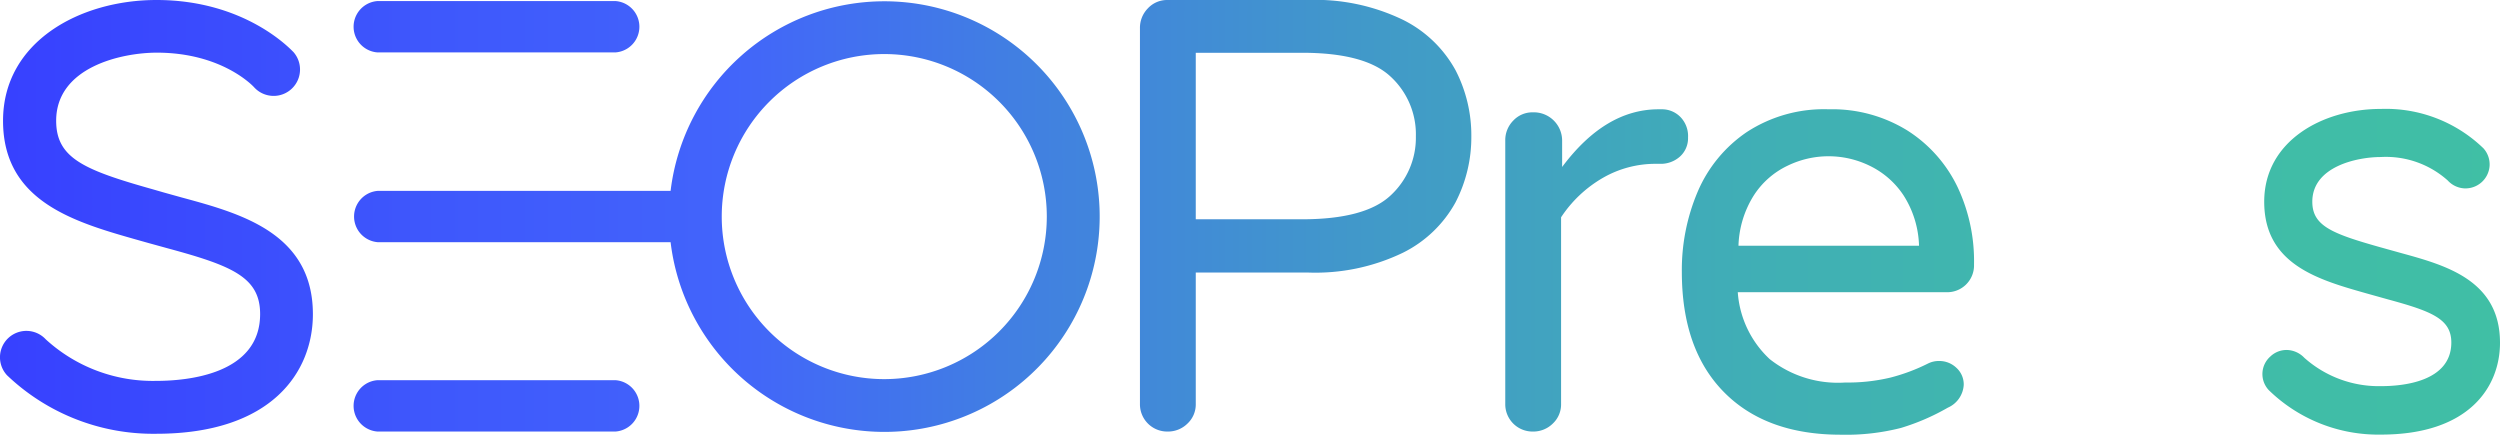 <svg xmlns="http://www.w3.org/2000/svg" xmlns:xlink="http://www.w3.org/1999/xlink" viewBox="0 0 213.65 37.14" xmlns:v="https://vecta.io/nano"><defs><linearGradient id="A" x1="-.89" y1="34.68" x2="215.31" y2="34.68" gradientUnits="userSpaceOnUse"><stop offset="0" stop-color="#3740ff"/><stop offset=".17" stop-color="#3e57fc"/><stop offset=".29" stop-color="#4264fb"/><stop offset=".4" stop-color="#417ee3"/><stop offset=".55" stop-color="#419ac8"/><stop offset=".7" stop-color="#40afb5"/><stop offset=".85" stop-color="#40bba9"/><stop offset="1" stop-color="#40bfa5"/></linearGradient><linearGradient id="B" y1="2.28" y2="2.28" xlink:href="#A"/><linearGradient id="C" y1="18.51" y2="18.51" xlink:href="#A"/><linearGradient id="D" y1="18.44" y2="18.44" xlink:href="#A"/><linearGradient id="E" y1="23.11" y2="23.11" xlink:href="#A"/><linearGradient id="F" y1="23.24" y2="23.24" xlink:href="#A"/><linearGradient id="G" y1="18.53" y2="18.53" xlink:href="#A"/></defs><path d="M52.59,32.49H32.27a2.2,2.2,0,0,0,0,4.39H52.59a2.2,2.2,0,0,0,0-4.39Z" fill="url(#A)"/><path d="M32.27,4.48H52.59a2.2,2.2,0,0,0,0-4.39H32.27a2.2,2.2,0,0,0,0,4.39Z" fill="url(#B)"/><path d="M75.57.11a18.4,18.4,0,0,0-18.26,16.2h-25a2.2,2.2,0,0,0,0,4.39h25A18.4,18.4,0,1,0,75.57.11Zm0,32.29A13.89,13.89,0,1,1,89.46,18.51,13.9,13.9,0,0,1,75.57,32.4Z" fill="url(#C)"/><path d="M119.87 1.68A17.23 17.23 0 0 0 111.74 0h-12a2.24 2.24 0 0 0-1.64.71 2.37 2.37 0 0 0-.68 1.7v32.11a2.33 2.33 0 0 0 2.36 2.36 2.37 2.37 0 0 0 1.7-.68 2.24 2.24 0 0 0 .71-1.68V23.29h9.55a17.22 17.22 0 0 0 8.13-1.68 10.37 10.37 0 0 0 4.51-4.3 12.1 12.1 0 0 0 1.36-5.67A12.11 12.11 0 0 0 124.39 6a10.38 10.38 0 0 0-4.52-4.32zm-1.07 15.06q-2.18 2-7.53 2h-9.08V4.51h9.08q5.35 0 7.53 2a6.7 6.7 0 0 1 2.2 5.14 6.7 6.7 0 0 1-2.2 5.09z" fill="url(#D)"/><path d="M143.61 10a2.2 2.2 0 0 0-1.61-.66h-.26q-4.56 0-8.24 4.93V12a2.42 2.42 0 0 0-2.5-2.4 2.24 2.24 0 0 0-1.68.71 2.37 2.37 0 0 0-.68 1.7v22.51a2.33 2.33 0 0 0 2.36 2.36 2.37 2.37 0 0 0 1.7-.68 2.24 2.24 0 0 0 .71-1.68V18.57a10.64 10.64 0 0 1 3.59-3.38 9 9 0 0 1 4.59-1.19h.26a2.45 2.45 0 0 0 1.73-.63 2.11 2.11 0 0 0 .68-1.63 2.33 2.33 0 0 0-.65-1.74z" fill="url(#E)"/><path d="M163,11.15a12.2,12.2,0,0,0-6.71-1.81,12.06,12.06,0,0,0-7,1.94,11.68,11.68,0,0,0-4.2,5.09,17.09,17.09,0,0,0-1.36,6.87q0,6.61,3.59,10.26t10,3.65a18.94,18.94,0,0,0,5.14-.58,19,19,0,0,0,4-1.73,2.27,2.27,0,0,0,1.36-1.94,1.91,1.91,0,0,0-.63-1.47,2.11,2.11,0,0,0-1.47-.58,2.08,2.08,0,0,0-.94.21,16,16,0,0,1-3.23,1.21,15.73,15.73,0,0,1-3.86.42,9.4,9.4,0,0,1-6.45-2,8.62,8.62,0,0,1-2.73-5.72h17.78a2.29,2.29,0,0,0,2.41-2.36A14.84,14.84,0,0,0,167.3,16,11.71,11.71,0,0,0,163,11.15ZM148.57,21a8.54,8.54,0,0,1,1.31-4.3,7,7,0,0,1,2.89-2.54,8,8,0,0,1,7,0,7.22,7.22,0,0,1,2.91,2.54A8.41,8.41,0,0,1,164,21Z" fill="url(#F)"/><path d="M15.58 16.89L14 16.45l-.9-.26c-5.9-1.66-8.3-2.66-8.3-5.87 0-4.6 5.62-5.82 8.6-5.82 5.5 0 8.16 2.79 8.3 2.94a2.25 2.25 0 0 0 3.37-3C24.88 4.27 21 0 13.37 0 6.85 0 .26 3.55.26 10.32c0 6.94 6.15 8.67 11.58 10.21l.89.25 1.67.46c5.45 1.48 7.83 2.46 7.83 5.6 0 5.15-6.21 5.71-8.88 5.71A13.55 13.55 0 0 1 3.91 29 2.25 2.25 0 0 0 .6 32.07a18.09 18.09 0 0 0 12.75 5c9.87 0 13.39-5.28 13.39-10.22 0-6.93-6.19-8.61-11.16-9.96z" fill="url(#G)"/><g fill="url(#F)"><path d="M191.14 29.29c0 3.79-2.66 7.85-10.16 7.85a13.4 13.4 0 0 1-9.59-3.79 2 2 0 0 1 .12-2.88 2 2 0 0 1 1.46-.56 2.13 2.13 0 0 1 1.44.66A9.56 9.56 0 0 0 181 33c1.81 0 6-.36 6-3.73 0-2-1.65-2.66-5.4-3.68l-1.86-.52c-4.09-1.16-8.73-2.46-8.73-7.83 0-5.2 5-7.93 9.95-7.93a12 12 0 0 1 8.79 3.37 2.06 2.06 0 0 1 .52 1.51 2.07 2.07 0 0 1-2.15 1.91 2.08 2.08 0 0 1-1.43-.68 7.92 7.92 0 0 0-5.72-2c-2 0-5.85.8-5.85 3.82 0 2.05 1.66 2.72 5.74 3.87l1.83.51c3.77 1.05 8.45 2.32 8.45 7.67z"/><path d="M213.65 29.29c0 3.79-2.66 7.85-10.16 7.85a13.4 13.4 0 0 1-9.59-3.79 2 2 0 0 1 .12-2.88 2 2 0 0 1 1.46-.56 2.13 2.13 0 0 1 1.44.66 9.56 9.56 0 0 0 6.57 2.43c1.81 0 6-.36 6-3.73 0-2-1.65-2.66-5.4-3.68l-1.86-.52c-4.09-1.16-8.73-2.46-8.73-7.83 0-5.2 5-7.93 9.95-7.93a12 12 0 0 1 8.79 3.37 2.06 2.06 0 0 1 .52 1.51 2.07 2.07 0 0 1-2.15 1.91 2.08 2.08 0 0 1-1.43-.68 7.92 7.92 0 0 0-5.72-2c-2 0-5.85.8-5.85 3.82 0 2.05 1.66 2.72 5.74 3.87l1.83.51c3.82 1.05 8.47 2.32 8.47 7.67z"/></g></svg>